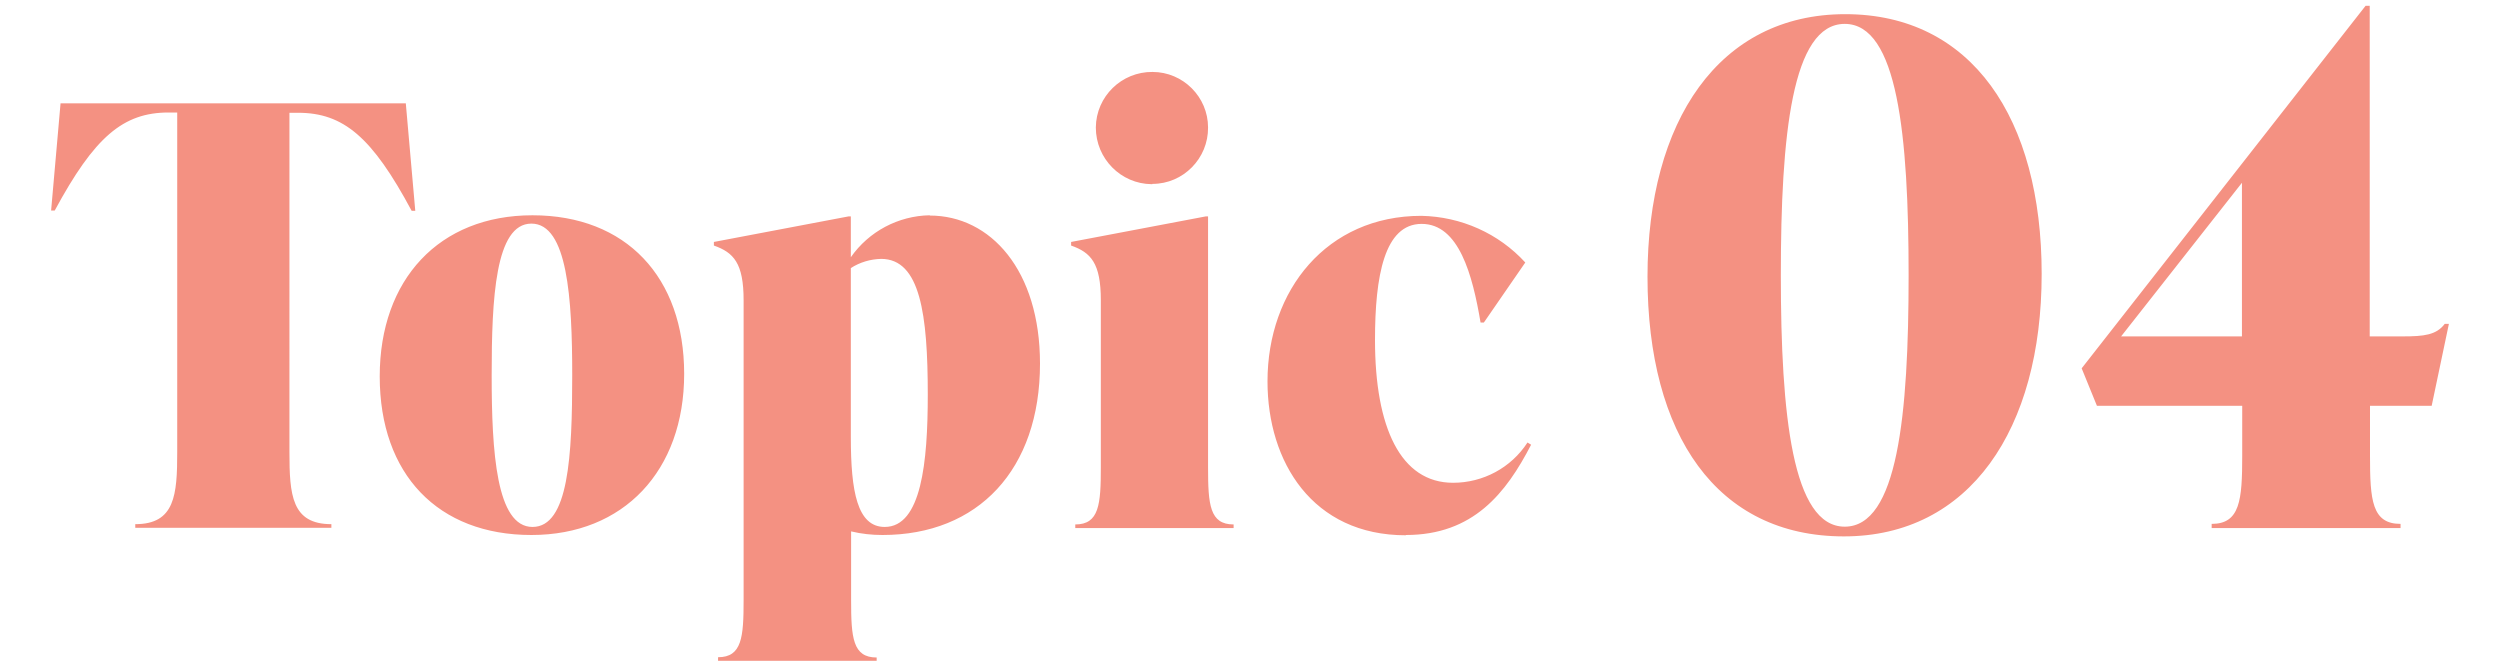 <?xml version="1.0" encoding="UTF-8"?><svg id="_レイヤー_2" xmlns="http://www.w3.org/2000/svg" viewBox="0 0 90 24"><defs><style>.cls-1{fill:#fff;opacity:0;}.cls-2{fill:#f49182;}</style></defs><g id="_レイヤー_1-2"><path id="_パス_6958" class="cls-2" d="M14.61,3.72H2.18l-.34,3.86h.13c1.43-2.65,2.46-3.53,4.1-3.53h.31v12.22c0,1.55-.08,2.6-1.51,2.6v.13h7.06v-.13c-1.43,0-1.51-1.05-1.51-2.6V4.06h.31c1.64,0,2.67.88,4.09,3.53h.13l-.34-3.86ZM19.13,19.26c3.32,0,5.5-2.31,5.5-5.8s-2.1-5.71-5.46-5.71-5.5,2.31-5.5,5.8c0,3.53,2.1,5.71,5.46,5.71ZM19.17,18.97c-1.3,0-1.47-2.69-1.47-5.46s.13-5.46,1.43-5.46,1.47,2.69,1.47,5.46c0,2.9-.13,5.46-1.43,5.46ZM33.47,7.75c-1.13.02-2.19.58-2.84,1.51v-1.47h-.08l-4.85.92v.13c.71.25,1.07.63,1.07,1.97v10.79c0,1.34-.06,2.06-.92,2.06v.13h5.71v-.12c-.86,0-.92-.71-.92-2.06v-2.48c.37.09.75.13,1.13.13,3.44,0,5.67-2.35,5.67-6.17,0-3.36-1.78-5.33-3.97-5.33h0ZM31.85,18.97c-.99,0-1.22-1.28-1.22-3.23v-6.09c.33-.21.7-.32,1.09-.33,1.41,0,1.68,2,1.68,4.89,0,2.43-.23,4.76-1.55,4.76ZM41.49,6.62c1.11,0,2.01-.92,2-2.03,0,0,0,0,0,0,0-1.1-.9-2-2-2-1.11-.01-2.03.88-2.04,2,0,0,0,0,0,0,0,1.12.9,2.03,2.01,2.04,0,0,.01,0,.02,0ZM44.41,19.01v-.13c-.86,0-.92-.71-.92-2.06V7.79h-.08l-4.85.92v.13c.71.25,1.07.63,1.07,1.97v6.01c0,1.34-.06,2.06-.92,2.06v.13h5.71ZM50.61,19.26c2.43,0,3.61-1.51,4.51-3.25l-.13-.08c-.59.91-1.6,1.45-2.68,1.45-1.89,0-2.81-1.99-2.81-5.14,0-2.31.34-4.18,1.68-4.18s1.83,1.83,2.12,3.55h.12l1.49-2.16c-.96-1.05-2.31-1.65-3.74-1.68-3.4,0-5.54,2.67-5.54,5.96,0,2.9,1.62,5.54,4.98,5.54h0ZM66.38,19.31c4.52,0,7.12-3.85,7.12-9.45s-2.52-9.35-7.07-9.35-7.12,3.85-7.12,9.45c0,5.7,2.5,9.35,7.07,9.35ZM66.41,18.96c-1.88,0-2.3-4-2.3-9.05s.4-9.05,2.3-9.05,2.3,4,2.3,9.05-.4,9.05-2.3,9.05ZM88.16,11.66h-.15c-.3.4-.75.45-1.5.45h-1.2V.21h-.15l-10.22,13.05.55,1.35h5.23v1.8c0,1.6-.08,2.45-1.1,2.45v.15h6.8v-.15c-1.03,0-1.1-.85-1.1-2.45v-1.8h2.22l.62-2.95ZM80.71,6.58v5.53h-4.35l4.35-5.53Z"/><rect class="cls-1" width="90" height="24"/></g></svg>